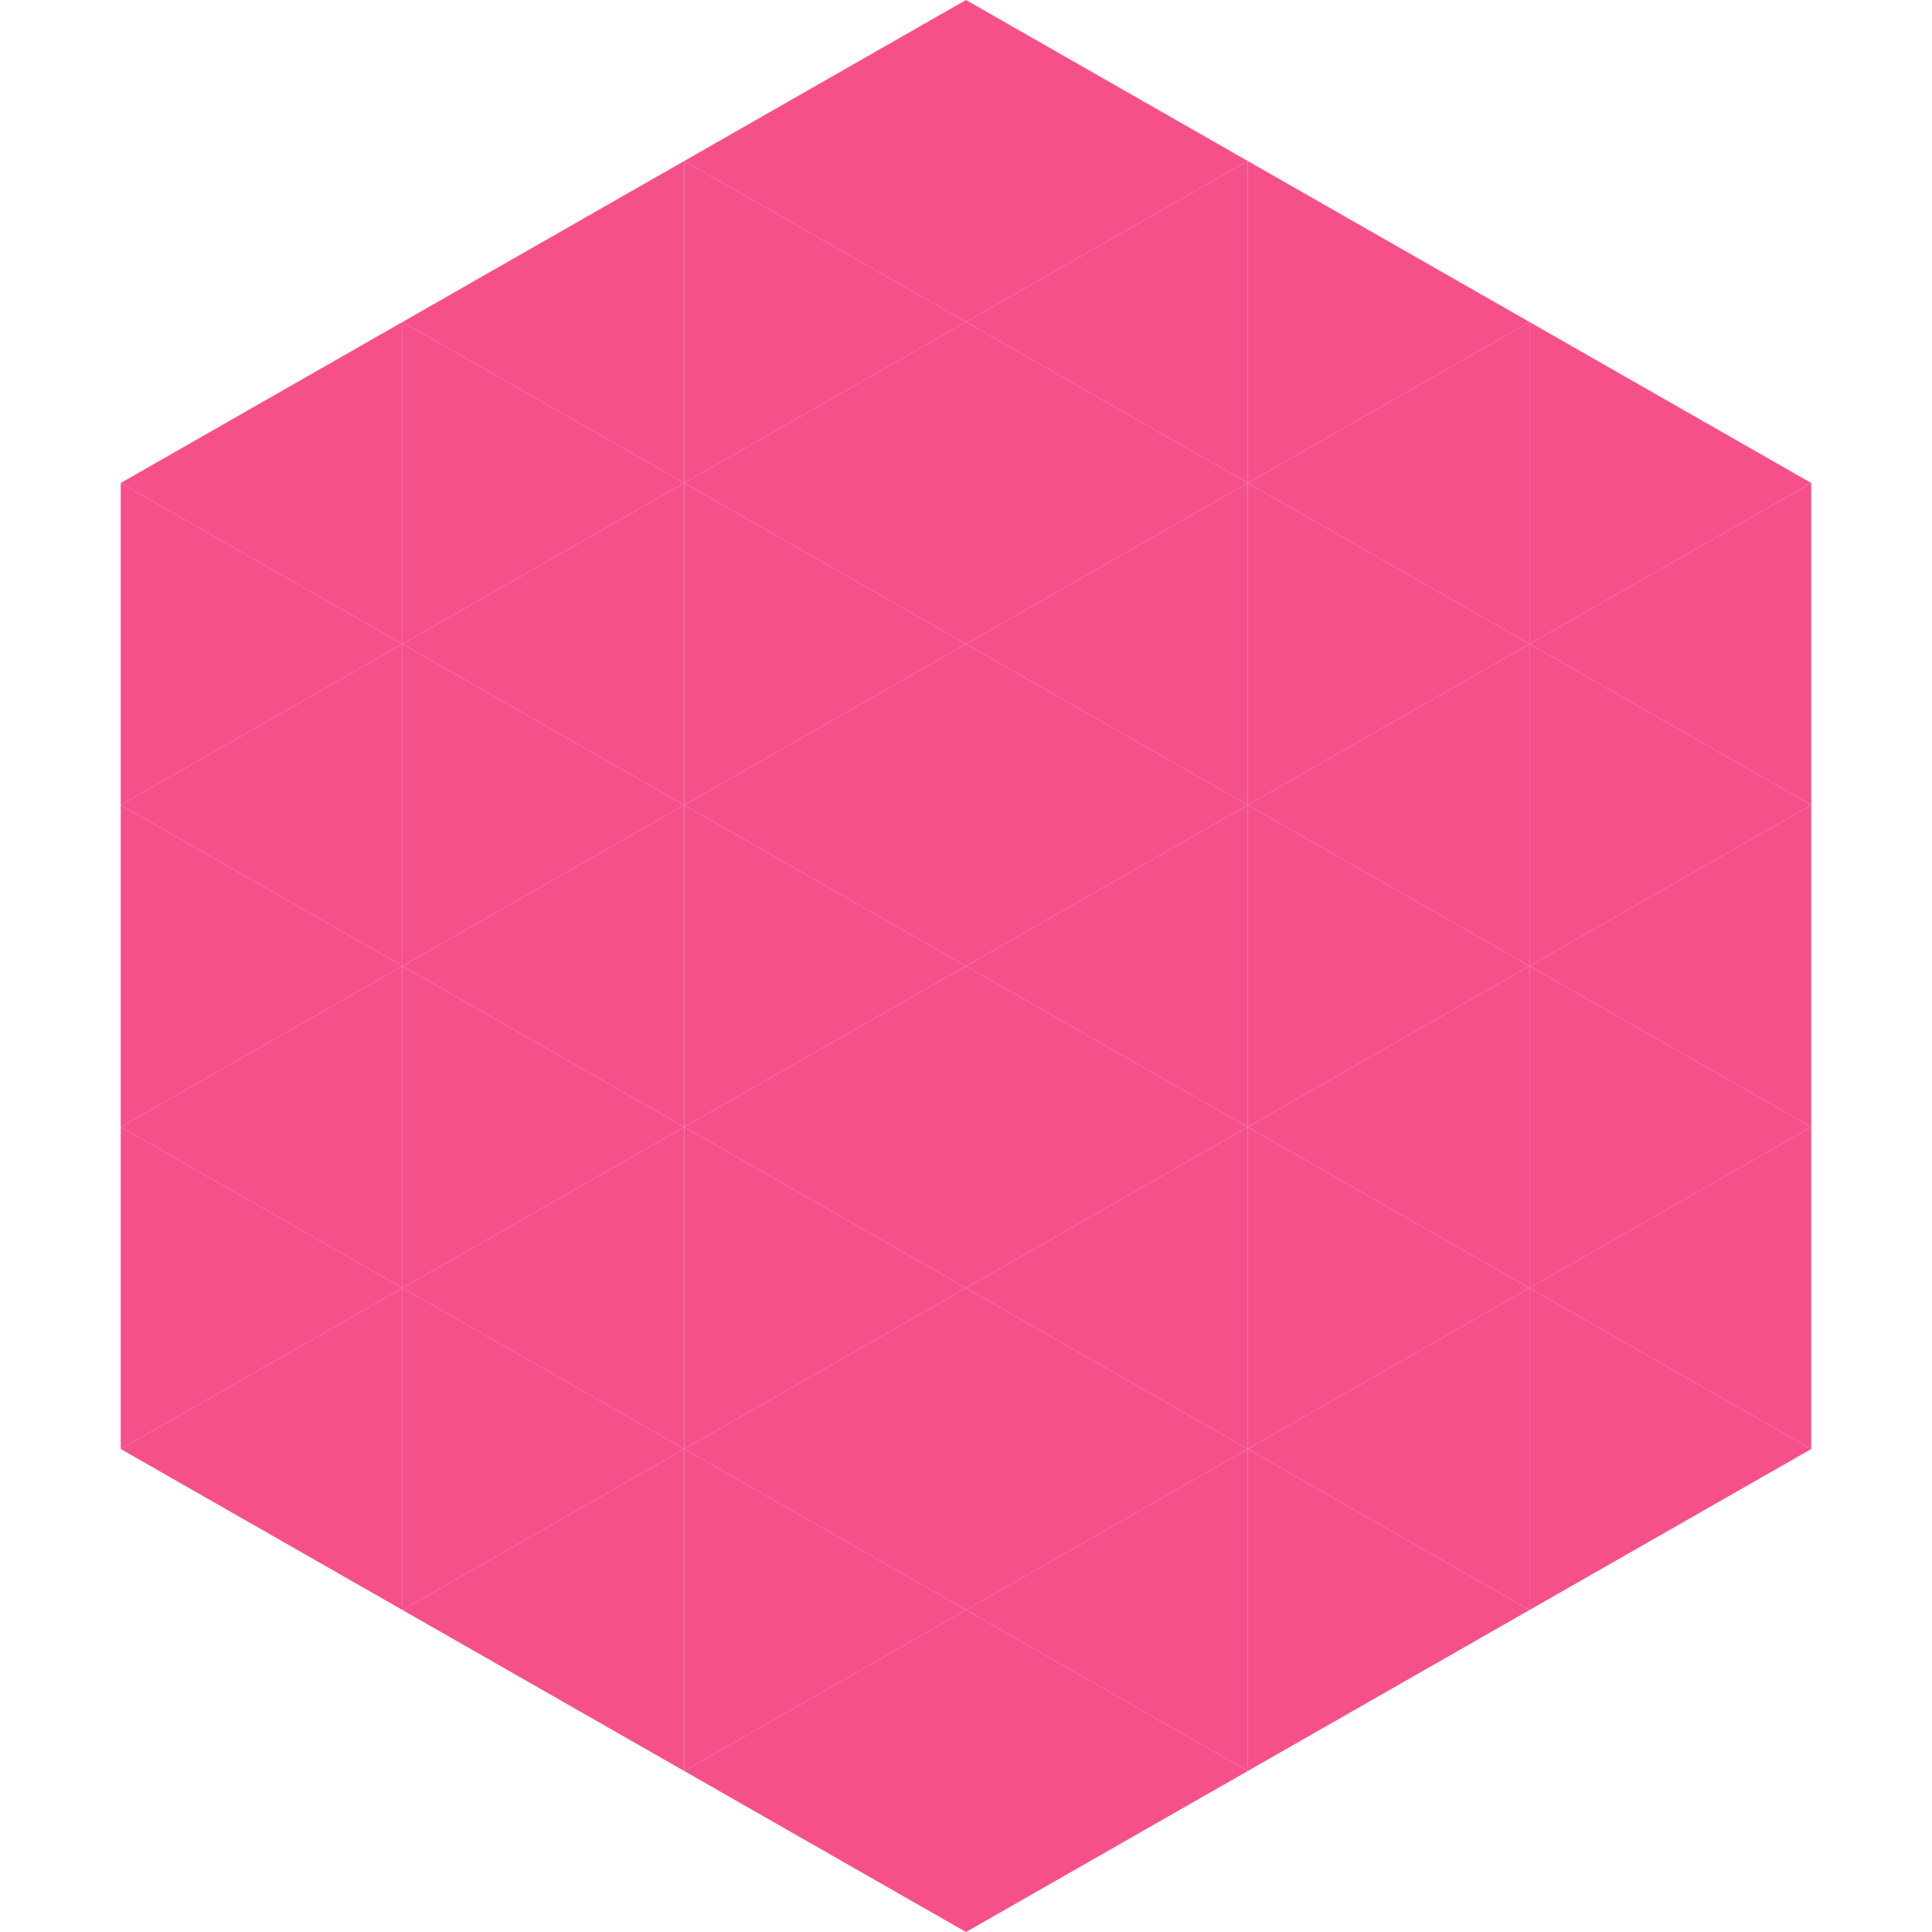 <?xml version="1.0"?>
<!-- Generated by SVGo -->
<svg width="240" height="240"
     xmlns="http://www.w3.org/2000/svg"
     xmlns:xlink="http://www.w3.org/1999/xlink">
<polygon points="50,40 15,60 50,80" style="fill:rgb(246,80,139)" />
<polygon points="190,40 225,60 190,80" style="fill:rgb(246,80,139)" />
<polygon points="15,60 50,80 15,100" style="fill:rgb(246,80,139)" />
<polygon points="225,60 190,80 225,100" style="fill:rgb(246,80,139)" />
<polygon points="50,80 15,100 50,120" style="fill:rgb(246,80,139)" />
<polygon points="190,80 225,100 190,120" style="fill:rgb(246,80,139)" />
<polygon points="15,100 50,120 15,140" style="fill:rgb(246,80,139)" />
<polygon points="225,100 190,120 225,140" style="fill:rgb(246,80,139)" />
<polygon points="50,120 15,140 50,160" style="fill:rgb(246,80,139)" />
<polygon points="190,120 225,140 190,160" style="fill:rgb(246,80,139)" />
<polygon points="15,140 50,160 15,180" style="fill:rgb(246,80,139)" />
<polygon points="225,140 190,160 225,180" style="fill:rgb(246,80,139)" />
<polygon points="50,160 15,180 50,200" style="fill:rgb(246,80,139)" />
<polygon points="190,160 225,180 190,200" style="fill:rgb(246,80,139)" />
<polygon points="15,180 50,200 15,220" style="fill:rgb(255,255,255); fill-opacity:0" />
<polygon points="225,180 190,200 225,220" style="fill:rgb(255,255,255); fill-opacity:0" />
<polygon points="50,0 85,20 50,40" style="fill:rgb(255,255,255); fill-opacity:0" />
<polygon points="190,0 155,20 190,40" style="fill:rgb(255,255,255); fill-opacity:0" />
<polygon points="85,20 50,40 85,60" style="fill:rgb(246,80,139)" />
<polygon points="155,20 190,40 155,60" style="fill:rgb(246,80,139)" />
<polygon points="50,40 85,60 50,80" style="fill:rgb(246,80,139)" />
<polygon points="190,40 155,60 190,80" style="fill:rgb(246,80,139)" />
<polygon points="85,60 50,80 85,100" style="fill:rgb(246,80,139)" />
<polygon points="155,60 190,80 155,100" style="fill:rgb(246,80,139)" />
<polygon points="50,80 85,100 50,120" style="fill:rgb(246,80,139)" />
<polygon points="190,80 155,100 190,120" style="fill:rgb(246,80,139)" />
<polygon points="85,100 50,120 85,140" style="fill:rgb(246,80,139)" />
<polygon points="155,100 190,120 155,140" style="fill:rgb(246,80,139)" />
<polygon points="50,120 85,140 50,160" style="fill:rgb(246,80,139)" />
<polygon points="190,120 155,140 190,160" style="fill:rgb(246,80,139)" />
<polygon points="85,140 50,160 85,180" style="fill:rgb(246,80,139)" />
<polygon points="155,140 190,160 155,180" style="fill:rgb(246,80,139)" />
<polygon points="50,160 85,180 50,200" style="fill:rgb(246,80,139)" />
<polygon points="190,160 155,180 190,200" style="fill:rgb(246,80,139)" />
<polygon points="85,180 50,200 85,220" style="fill:rgb(246,80,139)" />
<polygon points="155,180 190,200 155,220" style="fill:rgb(246,80,139)" />
<polygon points="120,0 85,20 120,40" style="fill:rgb(246,80,139)" />
<polygon points="120,0 155,20 120,40" style="fill:rgb(246,80,139)" />
<polygon points="85,20 120,40 85,60" style="fill:rgb(246,80,139)" />
<polygon points="155,20 120,40 155,60" style="fill:rgb(246,80,139)" />
<polygon points="120,40 85,60 120,80" style="fill:rgb(246,80,139)" />
<polygon points="120,40 155,60 120,80" style="fill:rgb(246,80,139)" />
<polygon points="85,60 120,80 85,100" style="fill:rgb(246,80,139)" />
<polygon points="155,60 120,80 155,100" style="fill:rgb(246,80,139)" />
<polygon points="120,80 85,100 120,120" style="fill:rgb(246,80,139)" />
<polygon points="120,80 155,100 120,120" style="fill:rgb(246,80,139)" />
<polygon points="85,100 120,120 85,140" style="fill:rgb(246,80,139)" />
<polygon points="155,100 120,120 155,140" style="fill:rgb(246,80,139)" />
<polygon points="120,120 85,140 120,160" style="fill:rgb(246,80,139)" />
<polygon points="120,120 155,140 120,160" style="fill:rgb(246,80,139)" />
<polygon points="85,140 120,160 85,180" style="fill:rgb(246,80,139)" />
<polygon points="155,140 120,160 155,180" style="fill:rgb(246,80,139)" />
<polygon points="120,160 85,180 120,200" style="fill:rgb(246,80,139)" />
<polygon points="120,160 155,180 120,200" style="fill:rgb(246,80,139)" />
<polygon points="85,180 120,200 85,220" style="fill:rgb(246,80,139)" />
<polygon points="155,180 120,200 155,220" style="fill:rgb(246,80,139)" />
<polygon points="120,200 85,220 120,240" style="fill:rgb(246,80,139)" />
<polygon points="120,200 155,220 120,240" style="fill:rgb(246,80,139)" />
<polygon points="85,220 120,240 85,260" style="fill:rgb(255,255,255); fill-opacity:0" />
<polygon points="155,220 120,240 155,260" style="fill:rgb(255,255,255); fill-opacity:0" />
</svg>
